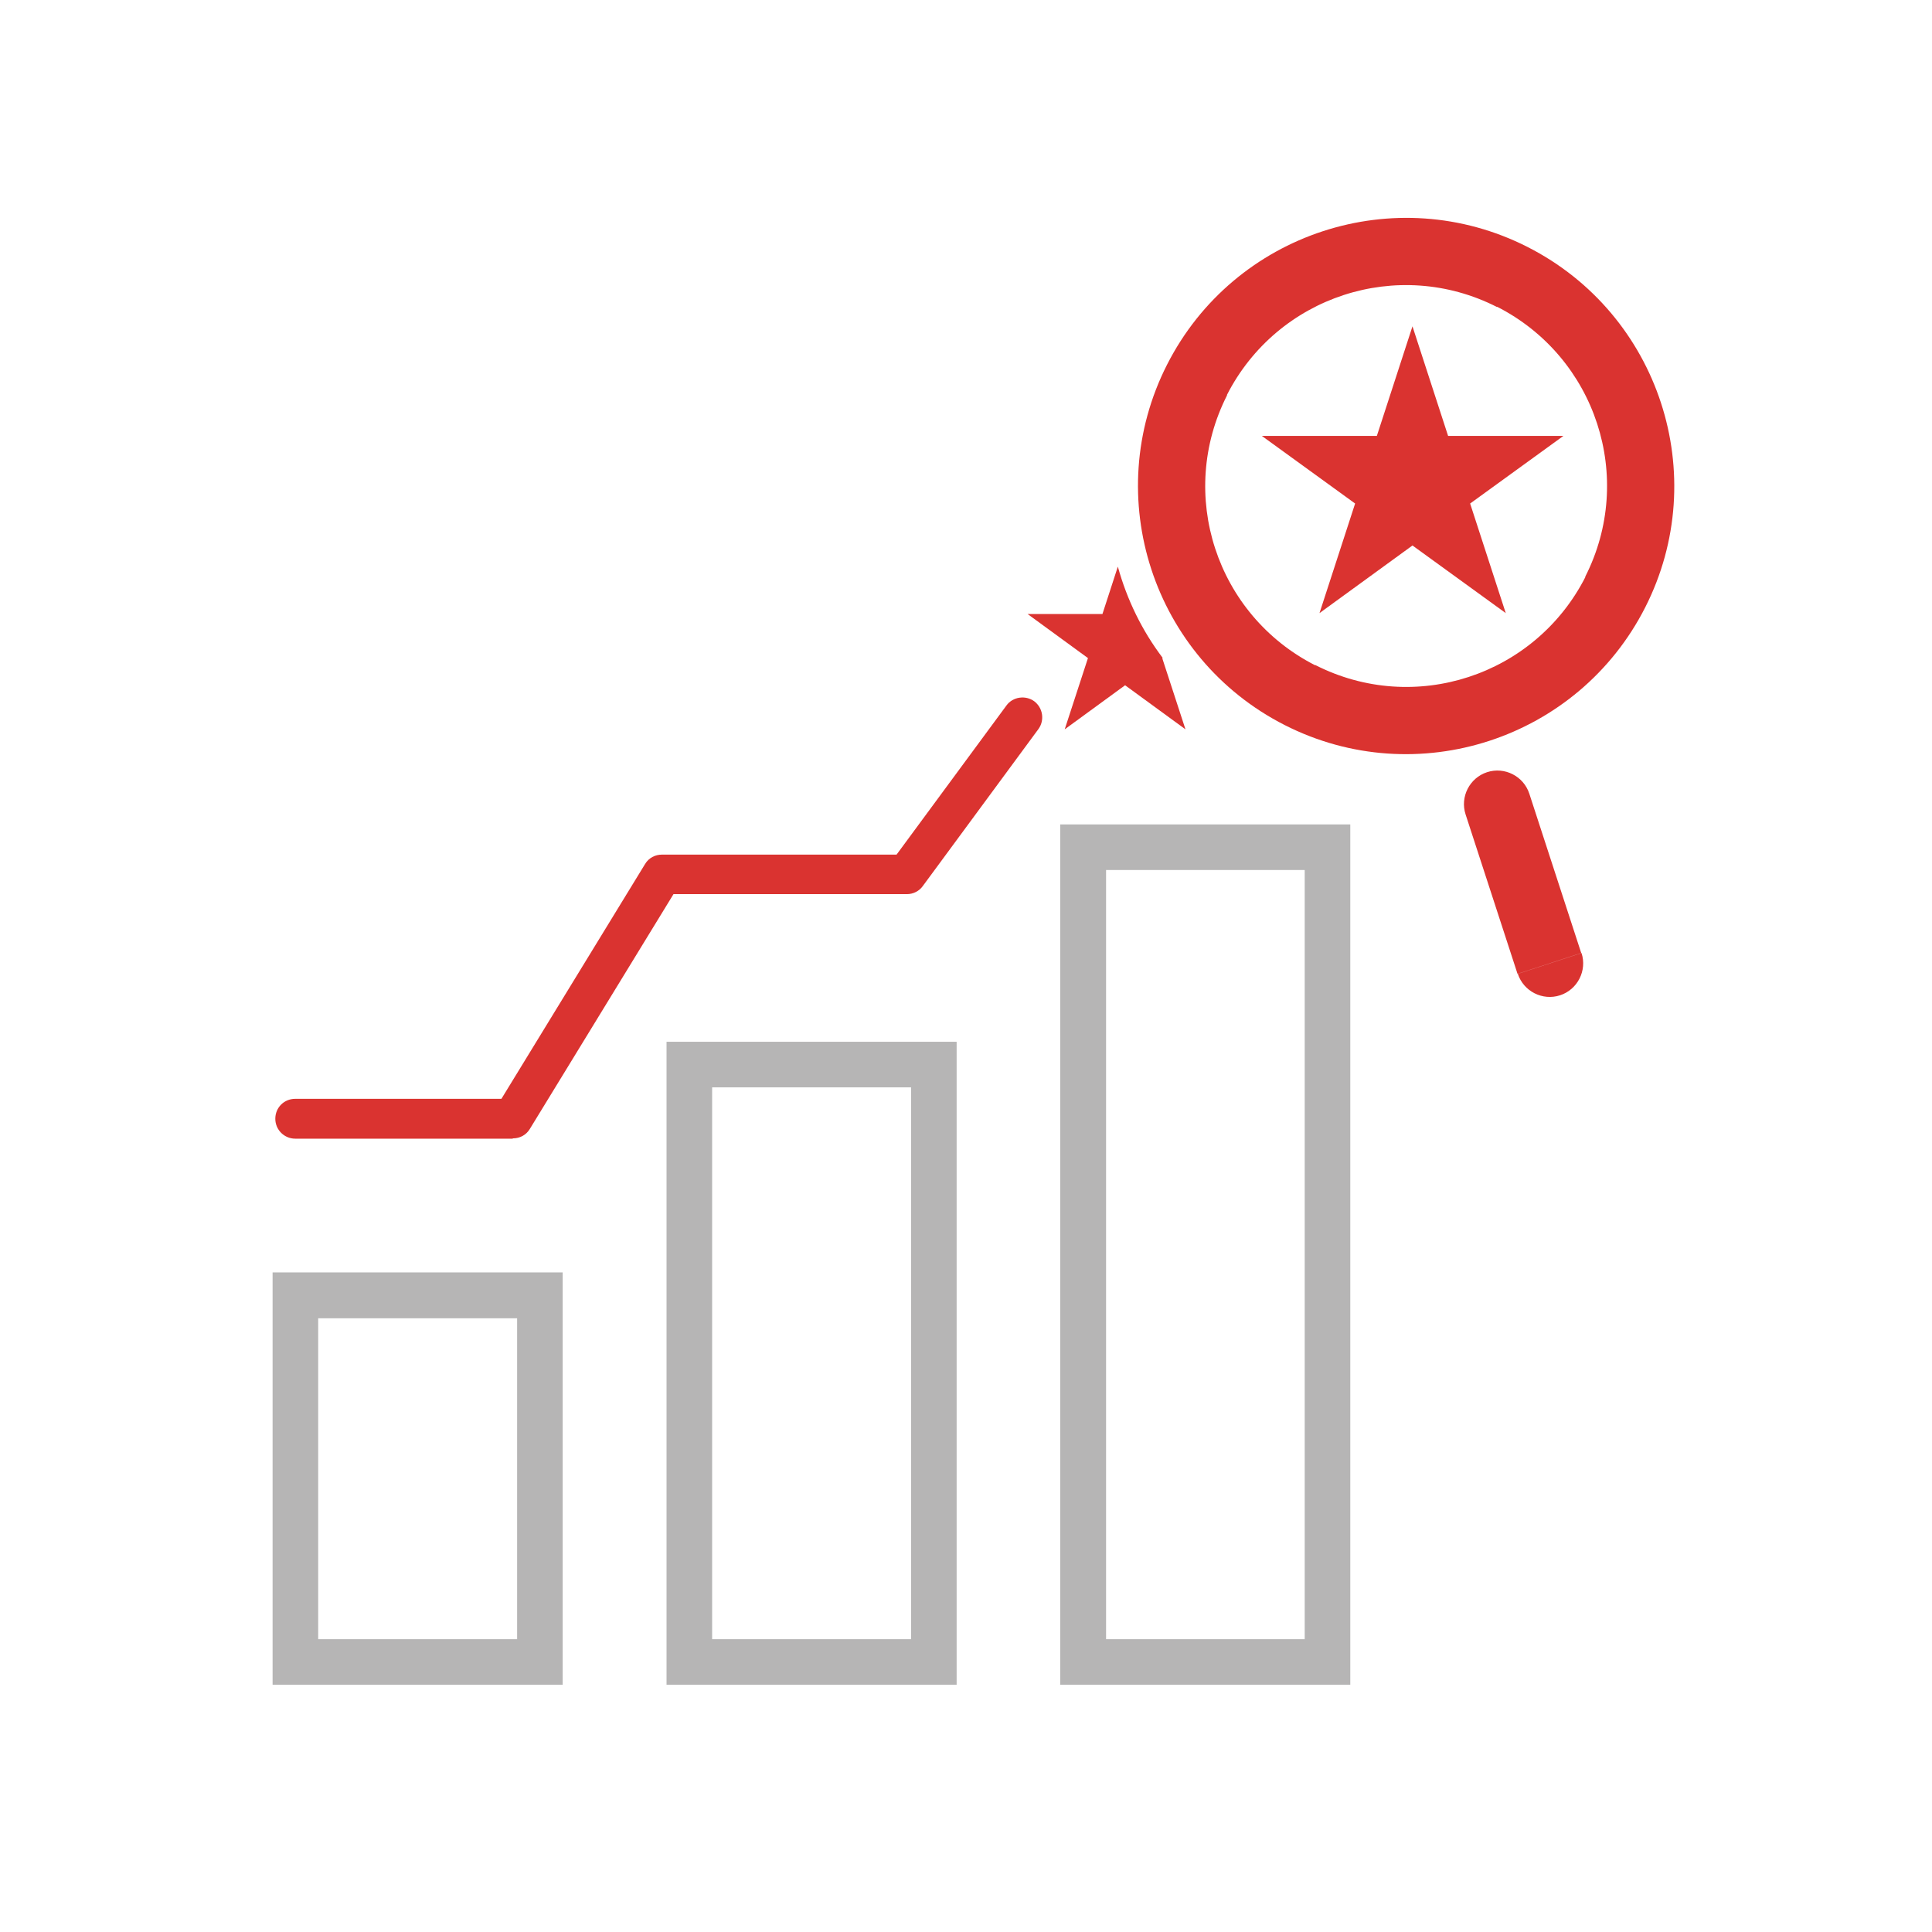 <?xml version="1.0" encoding="UTF-8"?><svg id="b" xmlns="http://www.w3.org/2000/svg" width="64" height="64" viewBox="0 0 64 64"><defs><style>.d{fill:none;}.d,.e,.f{stroke-width:0px;}.e{fill:#da3330;}.f{fill:#b6b5b5;}</style></defs><g id="c"><path class="e" d="M38.66,12.08c-2.22,4.37-.47,9.72,3.9,11.94l1.01-1.98c-3.28-1.67-4.59-5.67-2.92-8.95l-1.98-1.01ZM50.6,8.18c-4.37-2.22-9.72-.47-11.94,3.9l1.98,1.01c1.67-3.28,5.67-4.59,8.95-2.92l1.01-1.98ZM54.5,20.12c2.22-4.37.47-9.72-3.9-11.94l-1.01,1.98c3.28,1.67,4.59,5.67,2.92,8.95l1.98,1.01ZM42.56,24.02c4.37,2.22,9.72.47,11.94-3.9l-1.98-1.01c-1.67,3.28-5.67,4.59-8.95,2.92l-1.01,1.98Z"/><path class="e" d="M48.55,26.98l1.72,5.28,2.11-.69-1.72-5.28-2.11.69ZM50.28,32.26c.19.58.82.9,1.4.71.58-.19.9-.82.71-1.4l-2.11.69ZM50.66,26.29c-.19-.58-.82-.9-1.4-.71-.58.19-.9.82-.71,1.4l2.11-.69Z"/><polygon class="e" points="46.79 10.81 47.97 14.44 51.79 14.44 48.7 16.68 49.88 20.31 46.79 18.07 43.71 20.31 44.89 16.68 41.8 14.44 45.61 14.44 46.79 10.81"/><path class="f" d="M18.54,55.71h-9.41v-13.46h9.41v13.46ZM10.44,54.4h6.79v-10.83h-6.79v10.83Z"/><path class="f" d="M31.59,55.71h-9.41v-21.11h9.41v21.11ZM23.49,54.4h6.79v-18.48h-6.79v18.48Z"/><path class="f" d="M9.03,55.81h9.61v-13.66h-9.61v13.66ZM10.54,43.67h6.59v10.63h-6.59v-10.63Z"/><path class="f" d="M22.08,55.81h9.61v-21.3h-9.61v21.3ZM23.59,36.02h6.59v18.28h-6.59v-18.28Z"/><path class="f" d="M35.12,27.31v28.5h9.61v-28.5h-9.61ZM43.22,54.3h-6.58v-25.48h6.58v25.48Z"/><path class="f" d="M44.63,55.71h-9.41v-28.3h9.41v28.3ZM36.53,54.4h6.79v-25.68h-6.79v25.68Z"/><path class="e" d="M16.98,37.72h-7.2c-.36,0-.66-.29-.66-.66s.29-.66.66-.66h6.83l4.76-7.78c.12-.2.33-.31.56-.31h7.77l3.64-4.94c.21-.29.63-.35.92-.14.29.22.35.63.14.92l-3.83,5.2c-.12.17-.32.27-.53.27h-7.73l-4.76,7.78c-.12.2-.33.31-.56.31Z"/><path class="e" d="M40.52,20.34h-.31s.07.1.11.15l.2-.15Z"/><path class="e" d="M38.52,21.8c-.69-.91-1.19-1.94-1.49-3.03l-.51,1.57h-2.48l2,1.46-.77,2.36,2-1.46,2,1.46-.77-2.36h0Z"/><rect class="d" width="64" height="64"/></g></svg>